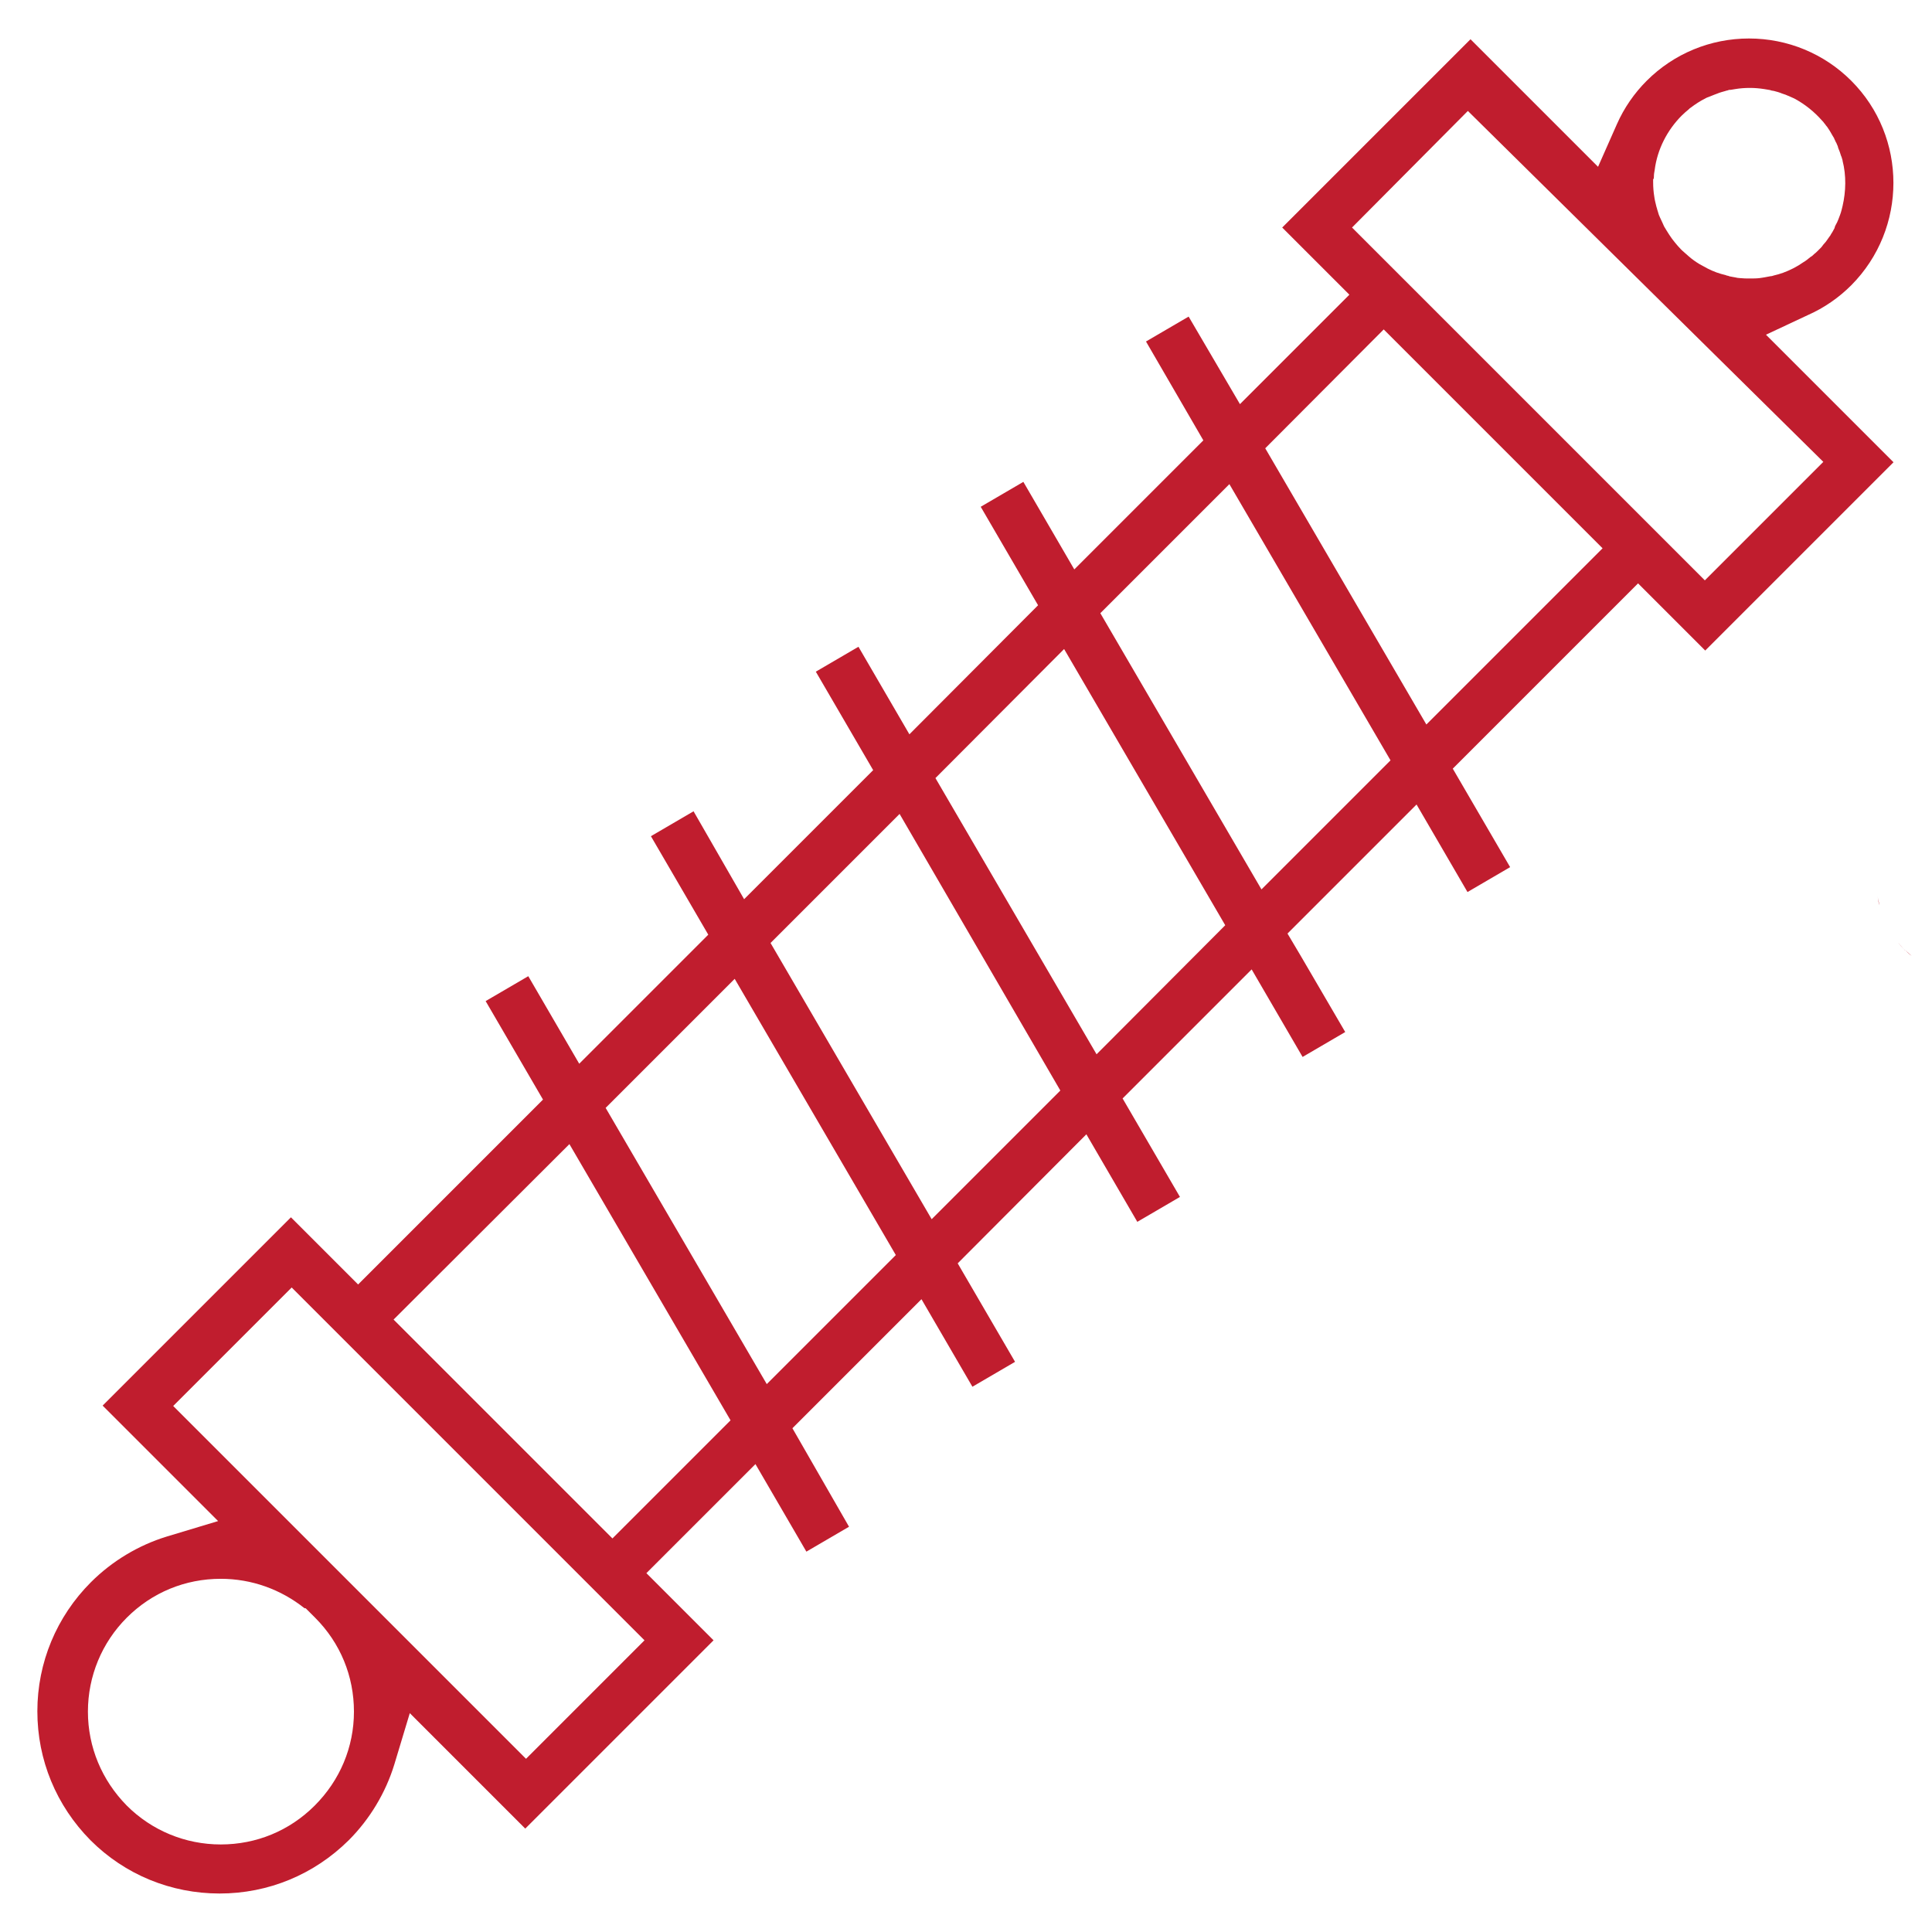 <?xml version="1.0" encoding="utf-8"?>
<!-- Generator: Adobe Illustrator 27.2.0, SVG Export Plug-In . SVG Version: 6.00 Build 0)  -->
<svg version="1.1" id="Layer_2_00000121979239629503639620000015522761426999171497_"
	 xmlns="http://www.w3.org/2000/svg" xmlns:xlink="http://www.w3.org/1999/xlink" x="0px" y="0px" viewBox="0 0 512 512"
	 fill="#c01d2e" style="enable-background:new 0 0 512 512;" xml:space="preserve">
<path d="M479.1,83.5c4.3-1.9,8.2-4.6,11.5-7.9c14.9-15,14.9-39.3,0-54.2c-7.2-7.2-16.9-11.2-27.1-11.2s-19.9,4-27.1,11.2
	c-3.3,3.3-6,7.2-7.9,11.5l-5,11.3l-33.8-33.8l-49.9,49.9l17.8,17.8l-29,29L315,83.9l-11.3,6.6l15.2,26.2l-34.2,34.2l-13.5-23.2
	l-11.3,6.6l15.2,26.1l-34.1,34.2l-13.5-23.2l-11.3,6.6l15.2,26.1l-34.2,34.2L183.8,215l-11.3,6.6l15.2,26.1l-34.2,34.2l-13.5-23.2
	l-11.3,6.6l15.2,26.1l-49,49l-17.8-17.8l-49.9,49.9l30.6,30.6l-13.6,4.1c-7.5,2.3-14.5,6.5-20.1,12.1c-9.1,9.1-14.2,21.3-14.2,34.2
	s5,25,14.1,34.2c9.1,9.1,21.3,14.1,34.2,14.1s25-5,34.2-14.1c5.6-5.6,9.8-12.6,12.1-20.1l4.1-13.6l30.6,30.6l49.9-49.9l-17.8-17.8
	l28.9-28.9l13.5,23.2l11.3-6.6L210,378.5l34.2-34.2l13.5,23.2l11.3-6.6l-15.2-26.1l34.1-34.2l13.5,23.2l11.3-6.6l-15.2-26.1
	l34.2-34.2l13.5,23.2l11.3-6.6l-11.8-20.2l-3.5-5.9l34.2-34.2l13.5,23.2l11.3-6.6l-15.2-26.1l49.1-49.1l17.8,17.8l49.9-49.9
	l-33.8-33.8L479.1,83.5L479.1,83.5z M438.3,46.8c0-0.6,0.1-1.2,0.2-1.7c0.7-5.6,3.4-10.7,7.2-14.5c0.6-0.6,1.2-1.1,1.8-1.6
	c0.2-0.2,0.4-0.4,0.6-0.5c1.2-0.9,2.4-1.7,3.8-2.4c0.3-0.2,0.6-0.3,0.9-0.4c0.5-0.2,1-0.4,1.5-0.6c0.3-0.1,0.5-0.2,0.8-0.3
	c0.7-0.3,1.5-0.5,2.2-0.7c0.2-0.1,0.5-0.1,0.7-0.2c0.2-0.1,0.4-0.1,0.7-0.1c0.4-0.1,0.8-0.1,1.2-0.2c1.2-0.2,2.5-0.3,3.8-0.3
	s2.5,0.1,3.8,0.3c0.4,0.1,0.8,0.1,1.2,0.2c0.2,0,0.5,0.1,0.8,0.2c0.2,0,0.4,0.1,0.6,0.1c0.8,0.2,1.5,0.4,2.2,0.7
	c0.3,0.1,0.6,0.2,0.9,0.3c0.5,0.2,0.9,0.4,1.4,0.6c0.3,0.1,0.6,0.3,0.9,0.4c2.8,1.5,5.3,3.5,7.4,5.9c0.2,0.2,0.4,0.4,0.5,0.6
	c0.3,0.3,0.5,0.7,0.8,1c0.2,0.3,0.4,0.6,0.6,0.9c0.1,0.2,0.2,0.3,0.3,0.5c0.1,0.2,0.3,0.5,0.4,0.7c0,0,0,0,0,0
	c0.2,0.3,0.4,0.7,0.6,1c0,0,0,0,0,0.1c0.2,0.3,0.3,0.7,0.5,1c0,0,0.1,0.1,0.1,0.2c0.1,0.3,0.3,0.6,0.4,1c0,0,0,0,0,0.1
	c0.3,0.7,0.6,1.5,0.8,2.2c0,0.1,0.1,0.2,0.1,0.2c0.1,0.3,0.2,0.7,0.3,1c0,0,0,0,0,0.1c1,3.9,0.9,8.1,0,12c-0.1,0.4-0.2,0.8-0.3,1.2
	c-0.2,0.8-0.5,1.5-0.8,2.3c-0.2,0.4-0.3,0.8-0.5,1.1c-0.2,0.4-0.4,0.7-0.5,1.1c0,0,0,0,0,0.1c-0.2,0.4-0.4,0.7-0.6,1.1
	c-0.2,0.3-0.4,0.6-0.6,1c0,0-0.1,0.1-0.1,0.1c-0.2,0.3-0.5,0.7-0.7,1c-0.2,0.3-0.5,0.7-0.8,1s-0.5,0.7-0.8,1
	c-0.3,0.3-0.6,0.6-0.9,0.9c-0.3,0.3-0.6,0.6-0.9,0.8c0,0,0,0,0,0c-0.3,0.3-0.6,0.6-1,0.8c-0.6,0.5-1.2,1-1.9,1.4
	c-1.7,1.2-3.5,2.1-5.4,2.8c-0.8,0.3-1.6,0.5-2.4,0.7c-0.3,0.1-0.6,0.2-0.9,0.2c-0.5,0.1-1.1,0.2-1.6,0.3c-0.4,0.1-0.8,0.1-1.3,0.2
	c-0.8,0.1-1.7,0.1-2.6,0.1s-1.7,0-2.6-0.1c-0.4,0-0.9-0.1-1.3-0.2c-0.4-0.1-0.8-0.1-1.1-0.2c-0.2,0-0.5-0.1-0.7-0.2
	c-0.2,0-0.5-0.1-0.7-0.2c-0.8-0.2-1.6-0.4-2.4-0.7c-0.8-0.3-1.5-0.6-2.3-1c-0.4-0.2-0.7-0.4-1.1-0.6c-0.4-0.2-0.7-0.4-1.1-0.6
	c-1-0.6-2-1.3-2.9-2.1c-0.6-0.5-1.1-1-1.7-1.5c-0.1-0.1-0.1-0.1-0.2-0.2c-0.1-0.1-0.1-0.1-0.2-0.2c-0.5-0.5-1-1.1-1.5-1.7
	c-1.1-1.3-2-2.8-2.9-4.3c-0.1-0.3-0.3-0.6-0.4-0.9c-0.2-0.5-0.5-1-0.7-1.5c-0.1-0.2-0.2-0.5-0.3-0.7c-0.1-0.3-0.2-0.7-0.3-1
	c-0.1-0.2-0.1-0.4-0.2-0.7c-0.1-0.2-0.1-0.4-0.2-0.7c-0.2-0.8-0.4-1.6-0.5-2.4c-0.2-1.2-0.3-2.5-0.3-3.8c0-0.3,0-0.6,0-0.8
	C438.3,47.4,438.3,47.1,438.3,46.8L438.3,46.8z M83.4,478.5c-6.7,6.7-15.5,10.3-24.9,10.3s-18.3-3.7-24.9-10.3
	c-6.6-6.7-10.3-15.5-10.3-24.9s3.7-18.3,10.3-24.9c6.7-6.7,15.5-10.3,24.9-10.3c8.2,0,15.9,2.8,22.2,7.8h0.3l2.5,2.5
	c6.7,6.7,10.3,15.5,10.3,24.9S90.1,471.8,83.4,478.5z M139.4,466.1l-6-6l-87.5-87.5l31.4-31.4l93.5,93.5L139.4,466.1z M162.3,407.7
	l-58-58l46.6-46.5l42.7,73.2L162.3,407.7L162.3,407.7z M203.2,366.8l-42.7-73.2l34.2-34.2l42.7,73.2L203.2,366.8L203.2,366.8z
	 M246.9,323.1l-42.7-73.2l34.2-34.2L281,289L246.9,323.1L246.9,323.1z M290.6,279.4l-42.7-73.2L282,172l42.7,73.2L290.6,279.4z
	 M334.3,235.7l-42.7-73.2l34.2-34.2l42.7,73.2L334.3,235.7z M378,192l-42.7-73.2l31.4-31.5l58,58L378,192z M483.2,122.4l-31.4,31.4
	l-93.5-93.5L389,29.4C389,29.4,483.2,122.4,483.2,122.4z"/>
<path d="M497.3,233.8c0,1.3,0.1,2.5,0.3,3.8C497.4,236.3,497.3,235.1,497.3,233.8c0-0.3,0-0.6,0-0.8
	C497.3,233.2,497.3,233.5,497.3,233.8L497.3,233.8z"/>
<path d="M497.6,237.5c0.1,0.8,0.3,1.6,0.5,2.4C497.8,239.2,497.7,238.4,497.6,237.5z"/>
<path d="M503,249.8c0.5,0.6,1,1.2,1.5,1.7C504,250.9,503.5,250.4,503,249.8z"/>
<path d="M506.6,253.3c-0.6-0.5-1.1-1-1.7-1.5C505.4,252.3,506,252.9,506.6,253.3z"/>
<path d="M504.7,251.7c0,0.1,0.1,0.1,0.2,0.2c-0.1-0.1-0.2-0.2-0.3-0.3C504.6,251.5,504.6,251.6,504.7,251.7L504.7,251.7z"/>
<path d="M546,243.3c0.3-0.8,0.6-1.5,0.8-2.3C546.6,241.8,546.3,242.5,546,243.3z"/>
<path d="M546.8,226.5c-0.2-0.8-0.5-1.5-0.8-2.2C546.3,225,546.6,225.8,546.8,226.5z"/>
<path d="M547.1,239.8c1-3.9,1-8.1,0-12c0.5,1.9,0.7,3.9,0.7,6S547.6,237.9,547.1,239.8z"/>
</svg>
